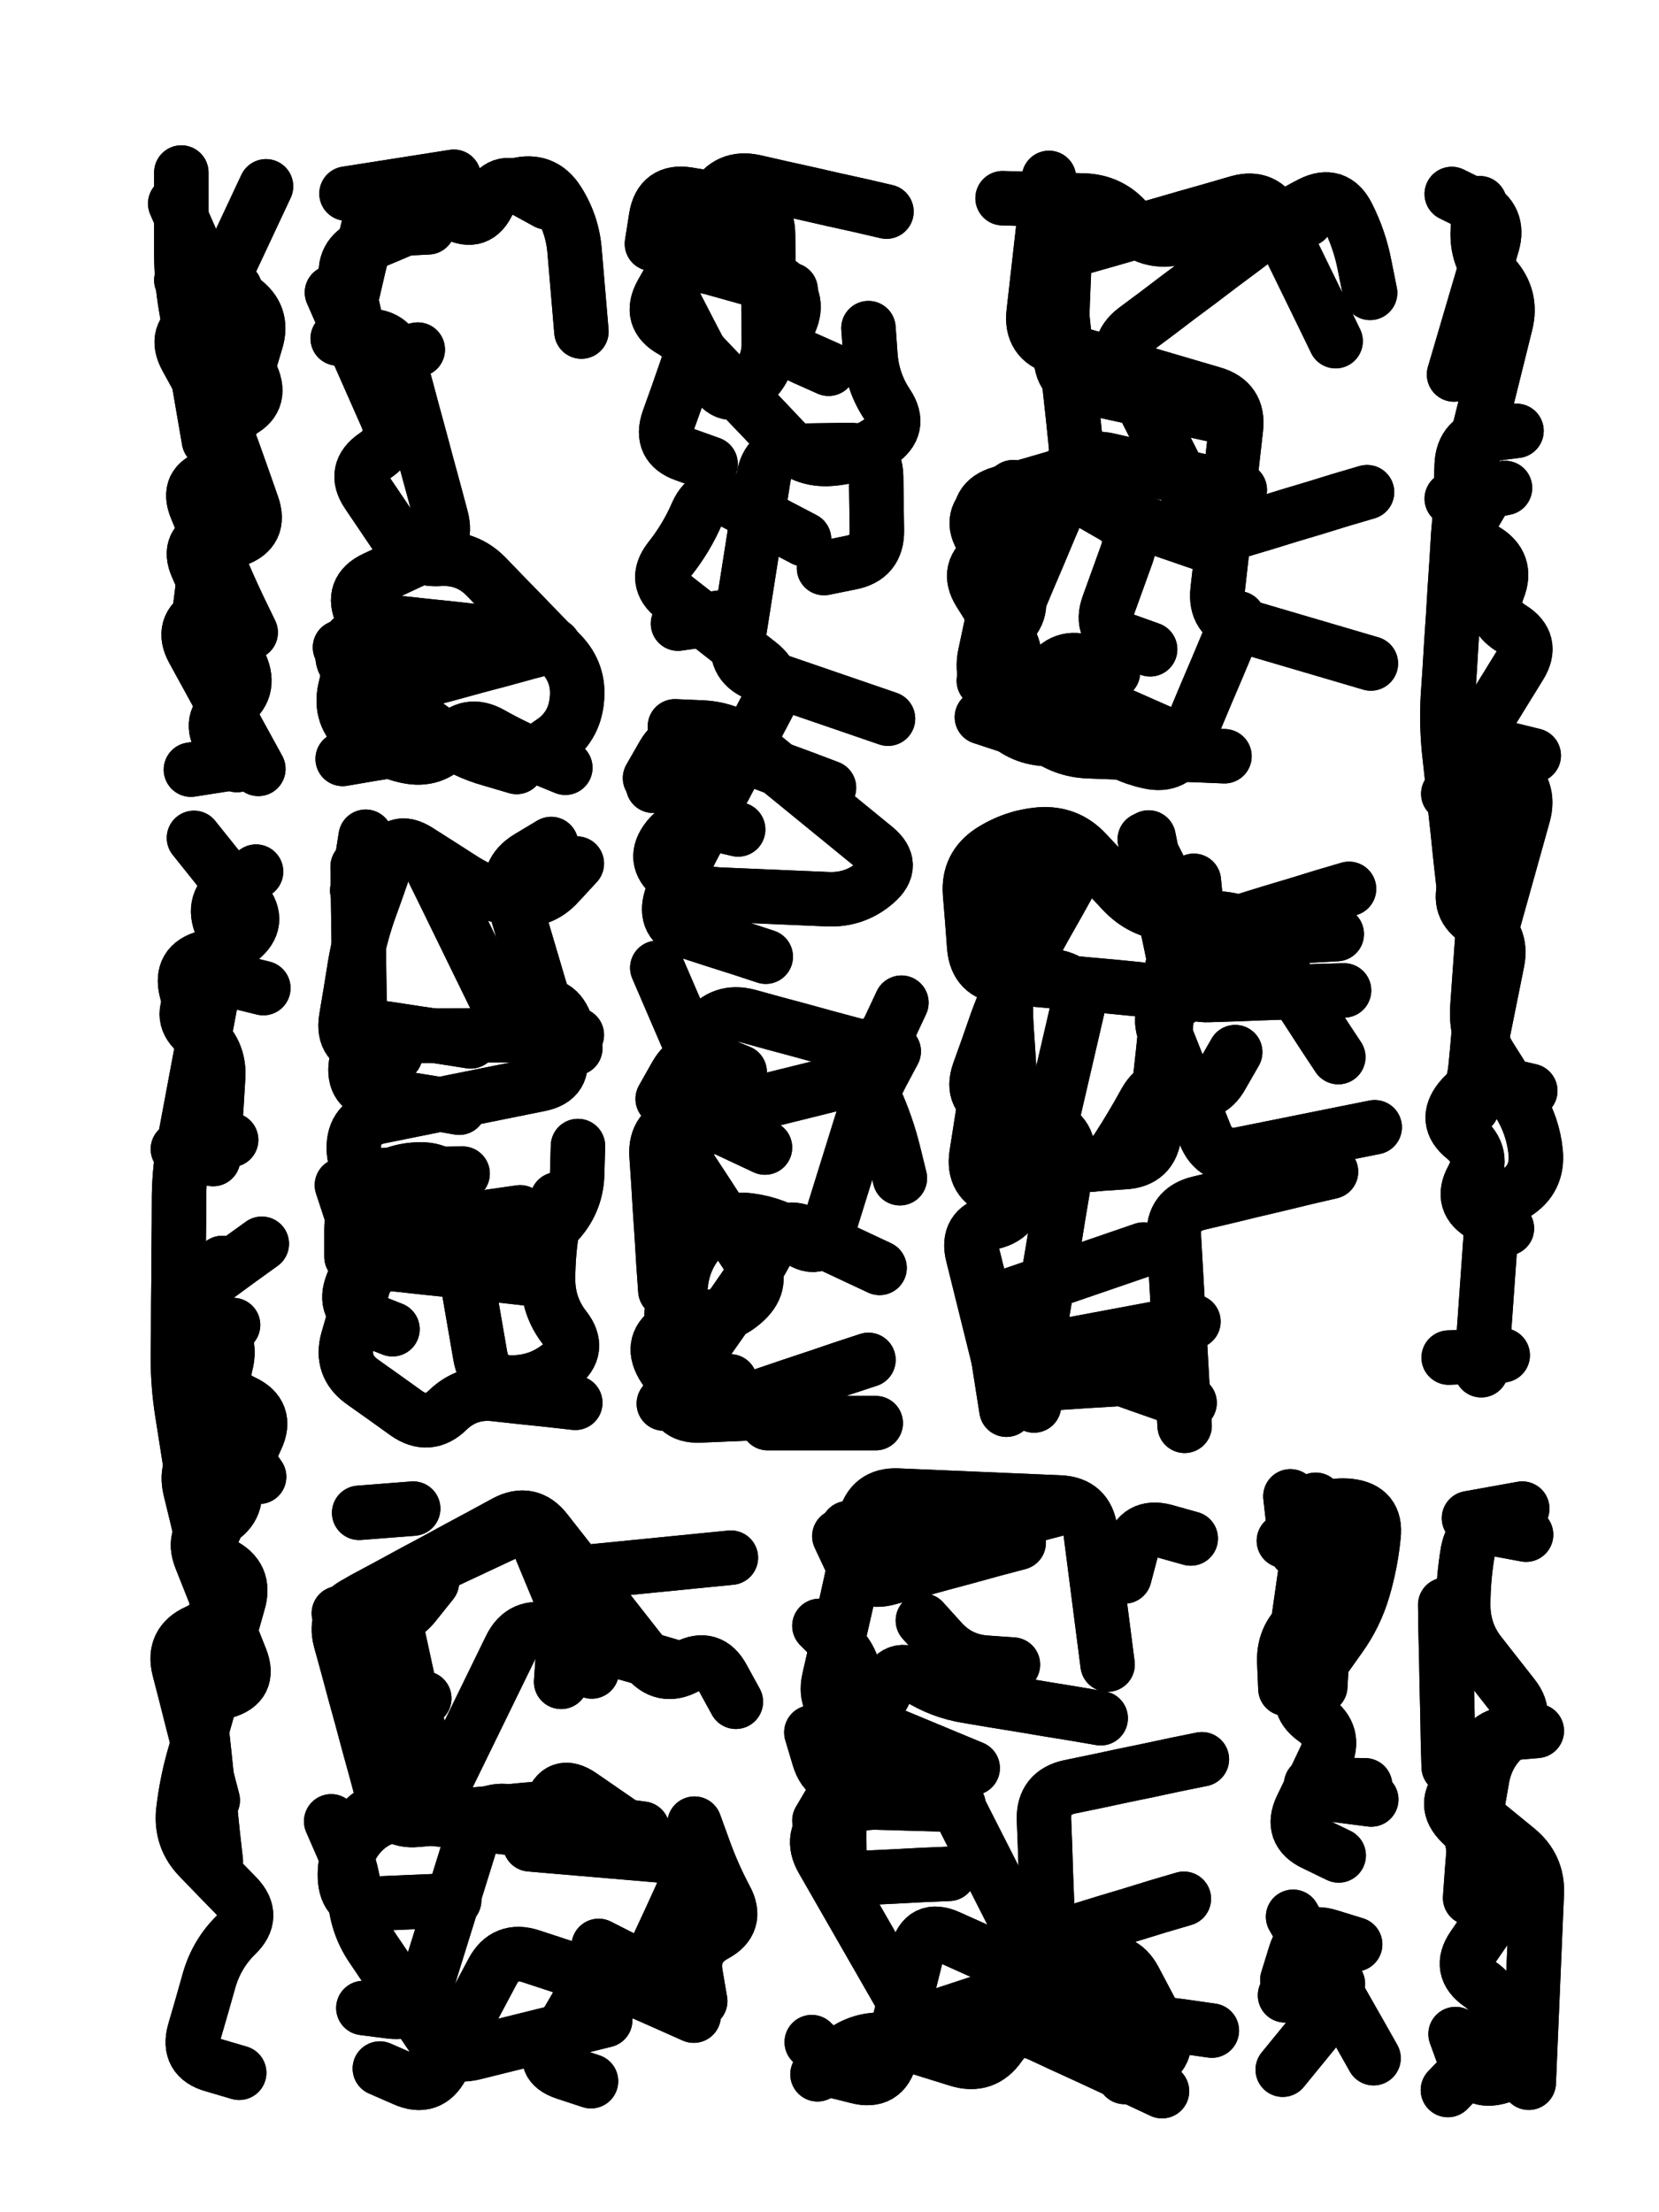 <svg xmlns="http://www.w3.org/2000/svg" viewBox="0 0 4329 5772"><title>Infinite Scribble #1381</title><defs><filter id="piece_1381_3_4_filter" x="-100" y="-100" width="4529" height="5972" filterUnits="userSpaceOnUse"><feGaussianBlur in="SourceGraphic" result="lineShape_1" stdDeviation="7100e-3"/><feColorMatrix in="lineShape_1" result="lineShape" type="matrix" values="1 0 0 0 0  0 1 0 0 0  0 0 1 0 0  0 0 0 8520e-3 -4260e-3"/><feGaussianBlur in="lineShape" result="shrank_blurred" stdDeviation="12100e-3"/><feColorMatrix in="shrank_blurred" result="shrank" type="matrix" values="1 0 0 0 0 0 1 0 0 0 0 0 1 0 0 0 0 0 10455e-3 -6680e-3"/><feColorMatrix in="lineShape" result="border_filled" type="matrix" values="0.6 0 0 0 -0.4  0 0.6 0 0 -0.4  0 0 0.6 0 -0.4  0 0 0 1 0"/><feComposite in="border_filled" in2="shrank" result="border" operator="out"/><feOffset in="lineShape" result="shapes_linestyle_bottom3" dx="34080e-3" dy="34080e-3"/><feOffset in="lineShape" result="shapes_linestyle_bottom2" dx="22720e-3" dy="22720e-3"/><feOffset in="lineShape" result="shapes_linestyle_bottom1" dx="11360e-3" dy="11360e-3"/><feMerge result="shapes_linestyle_bottom"><feMergeNode in="shapes_linestyle_bottom3"/><feMergeNode in="shapes_linestyle_bottom2"/><feMergeNode in="shapes_linestyle_bottom1"/></feMerge><feGaussianBlur in="shapes_linestyle_bottom" result="shapes_linestyle_bottomcontent_blurred" stdDeviation="12100e-3"/><feColorMatrix in="shapes_linestyle_bottomcontent_blurred" result="shapes_linestyle_bottomcontent" type="matrix" values="1 0 0 0 0 0 1 0 0 0 0 0 1 0 0 0 0 0 10455e-3 -6680e-3"/><feColorMatrix in="shapes_linestyle_bottomcontent" result="shapes_linestyle_bottomdark" type="matrix" values="0.6 0 0 0 -0.1  0 0.6 0 0 -0.1  0 0 0.6 0 -0.1  0 0 0 1 0"/><feColorMatrix in="shapes_linestyle_bottom" result="shapes_linestyle_bottomborderblack" type="matrix" values="0.6 0 0 0 -0.4  0 0.6 0 0 -0.4  0 0 0.6 0 -0.4  0 0 0 1 0"/><feGaussianBlur in="lineShape" result="shapes_linestyle_frontshrank_blurred" stdDeviation="12100e-3"/><feColorMatrix in="shapes_linestyle_frontshrank_blurred" result="shapes_linestyle_frontshrank" type="matrix" values="1 0 0 0 0 0 1 0 0 0 0 0 1 0 0 0 0 0 10455e-3 -6680e-3"/><feMerge result="shapes_linestyle"><feMergeNode in="shapes_linestyle_bottomborderblack"/><feMergeNode in="shapes_linestyle_bottomdark"/><feMergeNode in="shapes_linestyle_frontshrank"/></feMerge><feComposite in="shapes_linestyle" in2="shrank" result="shapes_linestyle_cropped" operator="over"/><feComposite in="border" in2="shapes_linestyle_cropped" result="shapes" operator="over"/></filter><filter id="piece_1381_3_4_shadow" x="-100" y="-100" width="4529" height="5972" filterUnits="userSpaceOnUse"><feColorMatrix in="SourceGraphic" result="result_blackened" type="matrix" values="0 0 0 0 0  0 0 0 0 0  0 0 0 0 0  0 0 0 0.8 0"/><feGaussianBlur in="result_blackened" result="result_blurred" stdDeviation="42600e-3"/><feComposite in="SourceGraphic" in2="result_blurred" result="result" operator="over"/></filter><filter id="piece_1381_3_4_overall" x="-100" y="-100" width="4529" height="5972" filterUnits="userSpaceOnUse"><feTurbulence result="background_texture_bumps" type="fractalNoise" baseFrequency="58e-3" numOctaves="3"/><feDiffuseLighting in="background_texture_bumps" result="background_texture" surfaceScale="1" diffuseConstant="2" lighting-color="#aaa"><feDistantLight azimuth="225" elevation="20"/></feDiffuseLighting><feColorMatrix in="background_texture" result="background_texturelightened" type="matrix" values="0.6 0 0 0 0.8  0 0.6 0 0 0.8  0 0 0.6 0 0.8  0 0 0 1 0"/><feColorMatrix in="SourceGraphic" result="background_darkened" type="matrix" values="2 0 0 0 -1  0 2 0 0 -1  0 0 2 0 -1  0 0 0 1 0"/><feMorphology in="background_darkened" result="background_glow_1_thicken" operator="dilate" radius="136800e-3"/><feColorMatrix in="background_glow_1_thicken" result="background_glow_1_thicken_colored" type="matrix" values="1.5 0 0 0 -0.2  0 1.5 0 0 -0.2  0 0 1.5 0 -0.2  0 0 0 0.4 0"/><feGaussianBlur in="background_glow_1_thicken_colored" result="background_glow_1" stdDeviation="256500e-3"/><feMorphology in="background_darkened" result="background_glow_2_thicken" operator="dilate" radius="25650e-3"/><feColorMatrix in="background_glow_2_thicken" result="background_glow_2_thicken_colored" type="matrix" values="0 0 0 0 0  0 0 0 0 0  0 0 0 0 0  0 0 0 0.5 0"/><feGaussianBlur in="background_glow_2_thicken_colored" result="background_glow_2" stdDeviation="51300e-3"/><feComposite in="background_glow_1" in2="background_glow_2" result="background_glow" operator="out"/><feBlend in="background_glow" in2="background_texturelightened" result="background" mode="darken"/></filter><clipPath id="piece_1381_3_4_clip"><rect x="0" y="0" width="4329" height="5772"/></clipPath><g id="layer_5" filter="url(#piece_1381_3_4_filter)" stroke-width="142" stroke-linecap="round" fill="none"><path d="M 508 735 Q 508 735 446 769 Q 384 803 418 865 Q 452 927 486 989 Q 520 1051 543 1117 Q 567 1184 590 1250 Q 614 1317 547 1340 Q 481 1364 503 1431 Q 526 1498 464 1532 Q 402 1566 436 1628 Q 470 1690 504 1752 Q 538 1814 572 1876 L 606 1938" stroke="hsl(82,100%,51%)"/><path d="M 960 1613 L 819 1621 M 1106 1866 Q 1106 1866 1036 1877 Q 966 1889 896 1900 L 826 1912 M 798 695 Q 798 695 826 759 Q 855 824 883 888 Q 912 953 940 1017 Q 969 1082 910 1121 Q 852 1161 891 1219 Q 931 1278 970 1336 Q 1010 1395 1080 1390 Q 1151 1386 1200 1436 Q 1249 1487 1298 1537 Q 1347 1588 1396 1638 Q 1445 1689 1437 1759 Q 1430 1830 1371 1869 L 1313 1909" stroke="hsl(56,100%,51%)"/><path d="M 2249 1807 Q 2249 1807 2182 1784 Q 2115 1761 2048 1738 Q 1981 1715 1914 1692 Q 1847 1669 1858 1599 Q 1869 1529 1880 1459 Q 1891 1389 1902 1319 Q 1913 1249 1924 1179 Q 1935 1109 2005 1108 Q 2076 1107 2146 1106 Q 2217 1105 2218 1175 Q 2219 1246 2220 1316 Q 2221 1387 2151 1400 L 2082 1414 M 1928 2926 Q 1928 2926 1864 2896 Q 1800 2866 1736 2836 Q 1672 2806 1702 2742 Q 1732 2678 1774 2621 Q 1816 2565 1884 2583 Q 1952 2602 2020 2620 Q 2088 2639 2156 2657 Q 2224 2676 2254 2612 L 2284 2548 M 1671 471 Q 1671 471 1729 510 Q 1788 550 1846 589 Q 1905 629 1963 668 Q 2022 708 1993 772 Q 1965 837 2029 865 L 2094 894 M 2227 3240 Q 2227 3240 2163 3210 Q 2099 3180 2035 3150 Q 1971 3120 1939 3183 Q 1907 3246 1866 3304 Q 1826 3362 1785 3420 Q 1745 3478 1704 3536 L 1664 3594 M 2217 3645 Q 2217 3645 2146 3645 Q 2076 3645 2005 3645 L 1935 3645" stroke="hsl(44,100%,54%)"/><path d="M 3340 505 Q 3340 505 3270 515 Q 3200 525 3130 535 Q 3060 545 2990 555 Q 2920 565 2875 511 Q 2830 457 2759 455 Q 2689 453 2618 451 L 2548 449 M 3112 1017 Q 3112 1017 3043 1002 Q 2974 987 2905 972 Q 2836 957 2767 942 Q 2698 927 2700 856 Q 2703 786 2705 715 L 2708 645 M 3093 1901 Q 3093 1901 3028 1872 Q 2964 1844 2899 1815 Q 2835 1787 2770 1758 Q 2706 1730 2667 1788 Q 2628 1847 2561 1825 L 2494 1803 M 2575 1203 Q 2575 1203 2516 1242 Q 2457 1281 2496 1340 Q 2535 1399 2574 1458 Q 2613 1517 2562 1565 L 2511 1614 M 3116 1366 Q 3116 1366 3049 1343 Q 2982 1320 2915 1297 L 2848 1274" stroke="hsl(18,100%,54%)"/><path d="M 3934 1903 Q 3934 1903 3865 1886 Q 3797 1869 3754 1924 Q 3711 1980 3766 2023 Q 3822 2066 3817 2136 Q 3812 2207 3807 2277 Q 3802 2348 3797 2418 Q 3792 2489 3787 2559 Q 3782 2630 3819 2689 Q 3857 2749 3894 2808 Q 3932 2868 3939 2938 Q 3946 3009 3886 3046 Q 3827 3084 3822 3154 Q 3817 3225 3812 3295 Q 3807 3366 3802 3436 L 3797 3507 M 3734 1498 Q 3734 1498 3736 1427 Q 3739 1357 3741 1286 Q 3744 1216 3746 1145 Q 3749 1075 3819 1065 L 3889 1056" stroke="hsl(6,100%,54%)"/><path d="M 556 5340 Q 556 5340 488 5320 Q 420 5301 439 5233 Q 459 5165 478 5097 Q 498 5029 548 4980 Q 599 4931 550 4880 Q 501 4830 452 4779 Q 403 4729 410 4658 Q 418 4588 437 4520 Q 457 4452 476 4384 Q 496 4316 515 4248 Q 535 4180 554 4112 Q 574 4044 510 4013 Q 447 3982 478 3918 Q 509 3855 540 3791 L 571 3728 M 540 3389 L 401 3412 M 535 2906 L 396 2930" stroke="hsl(129,100%,52%)"/><path d="M 871 2616 Q 871 2616 870 2545 Q 869 2475 868 2404 Q 867 2334 866 2263 L 865 2193 M 1321 3269 Q 1321 3269 1250 3261 Q 1180 3254 1109 3246 Q 1039 3239 968 3231 Q 898 3224 878 3292 Q 859 3360 839 3428 Q 820 3496 877 3537 Q 935 3578 992 3619 Q 1050 3660 1100 3611 Q 1151 3562 1221 3569 Q 1292 3577 1362 3584 L 1433 3592 M 1064 2207 Q 1064 2207 1095 2270 Q 1126 2334 1157 2397 Q 1188 2461 1219 2524 Q 1250 2588 1315 2562 Q 1381 2536 1407 2601 L 1433 2667" stroke="hsl(78,100%,54%)"/><path d="M 2903 2513 Q 2903 2513 2832 2506 Q 2762 2500 2691 2493 Q 2621 2487 2550 2480 Q 2480 2474 2474 2403 Q 2469 2333 2463 2262 Q 2458 2192 2517 2153 Q 2576 2115 2646 2109 Q 2717 2104 2765 2155 Q 2814 2207 2862 2258 Q 2911 2310 2981 2316 Q 3052 2323 3122 2329 Q 3193 2336 3231 2395 Q 3270 2454 3308 2513 Q 3347 2572 3385 2631 L 3424 2690 M 2916 3192 Q 2916 3192 2849 3215 Q 2782 3238 2715 3261 Q 2648 3284 2581 3307 Q 2514 3330 2525 3400 Q 2536 3470 2547 3540 L 2558 3610 M 3155 2677 Q 3155 2677 3120 2738 Q 3086 2800 3021 2772 Q 2956 2745 2921 2806 Q 2887 2868 2849 2927 Q 2811 2987 2744 2964 Q 2678 2941 2640 3000 Q 2602 3060 2535 3037 Q 2469 3014 2480 2944 Q 2491 2874 2502 2804 L 2513 2734" stroke="hsl(29,100%,57%)"/><path d="M 1652 5146 Q 1652 5146 1585 5124 Q 1518 5102 1451 5080 Q 1384 5058 1317 5036 Q 1250 5014 1217 5076 Q 1184 5138 1151 5200 Q 1118 5262 1085 5324 Q 1052 5386 987 5357 L 923 5329 M 1010 3868 L 869 3879 M 1059 4060 Q 1059 4060 1015 4115 Q 972 4171 903 4154 L 835 4137 M 1703 4285 Q 1703 4285 1635 4265 Q 1567 4246 1499 4226 Q 1431 4207 1363 4187 Q 1295 4168 1264 4231 Q 1233 4295 1202 4358 Q 1171 4422 1140 4485 Q 1109 4549 1078 4612 Q 1047 4676 979 4656 Q 911 4637 870 4694 L 829 4752 M 1738 4780 Q 1738 4780 1667 4774 Q 1597 4768 1526 4762 Q 1456 4756 1385 4750 L 1315 4744" stroke="hsl(95,100%,57%)"/><path d="M 2452 5268 Q 2452 5268 2381 5263 Q 2311 5259 2240 5254 Q 2170 5250 2117 5297 L 2065 5344 M 2470 4545 Q 2470 4545 2405 4518 Q 2340 4491 2275 4464 Q 2210 4437 2145 4410 Q 2080 4383 2095 4314 Q 2111 4245 2126 4176 Q 2142 4107 2157 4038 Q 2173 3969 2188 3900 Q 2204 3831 2274 3834 Q 2345 3837 2415 3840 Q 2486 3843 2556 3846 Q 2627 3849 2697 3852 Q 2768 3855 2777 3925 Q 2786 3995 2795 4065 Q 2804 4135 2813 4205 L 2822 4275 M 2340 4160 Q 2340 4160 2387 4212 Q 2434 4265 2504 4270 L 2575 4275 M 3068 4522 Q 3068 4522 2999 4536 Q 2930 4551 2861 4565 Q 2792 4580 2723 4594 Q 2654 4609 2656 4679 Q 2659 4750 2661 4820 Q 2664 4891 2666 4961 Q 2669 5032 2671 5102 Q 2674 5173 2744 5182 Q 2814 5192 2884 5201 Q 2954 5211 3024 5220 L 3094 5230" stroke="hsl(48,100%,58%)"/><path d="M 3368 5223 L 3279 5332 M 3425 4773 Q 3425 4773 3361 4742 Q 3298 4712 3328 4648 Q 3359 4585 3389 4521 Q 3420 4458 3362 4417 Q 3305 4376 3346 4318 Q 3387 4261 3428 4203 Q 3469 4146 3489 4078 Q 3509 4010 3516 3939 Q 3524 3869 3453 3861 Q 3383 3854 3332 3903 L 3282 3952" stroke="hsl(31,100%,60%)"/><path d="M 3902 4803 Q 3902 4803 3832 4790 Q 3763 4778 3775 4708 Q 3788 4639 3800 4569 Q 3813 4500 3868 4456 Q 3924 4413 3880 4357 Q 3837 4302 3793 4246 Q 3750 4191 3750 4120 Q 3750 4050 3762 3980 Q 3775 3911 3844 3923 L 3914 3936" stroke="hsl(24,100%,60%)"/></g><g id="layer_4" filter="url(#piece_1381_3_4_filter)" stroke-width="142" stroke-linecap="round" fill="none"><path d="M 389 463 Q 389 463 417 527 Q 446 592 474 656 Q 503 721 531 785 Q 560 850 589 914 Q 618 979 553 1008 Q 489 1037 505 1105 Q 522 1174 538 1242 Q 555 1311 486 1328 Q 418 1346 446 1410 Q 475 1475 503 1539 Q 532 1604 560 1668 Q 589 1733 530 1772 Q 472 1811 511 1869 L 550 1928" stroke="hsl(55,100%,55%)"/><path d="M 1377 1616 Q 1377 1616 1308 1634 Q 1240 1653 1171 1671 Q 1103 1690 1034 1708 Q 966 1727 936 1663 Q 906 1599 876 1535 Q 846 1471 910 1441 Q 974 1411 1038 1381 Q 1102 1351 1083 1282 Q 1065 1214 1046 1145 Q 1028 1077 1009 1008 Q 991 940 972 871 Q 954 803 883 809 L 813 815 M 1116 393 Q 1116 393 1046 404 Q 976 415 906 426 L 836 437" stroke="hsl(43,100%,57%)"/><path d="M 1995 688 Q 1995 688 1927 669 Q 1859 650 1791 631 Q 1723 612 1681 669 Q 1640 726 1688 777 Q 1737 828 1785 879 Q 1834 930 1882 981 Q 1931 1032 1979 1083 Q 2028 1134 2098 1129 Q 2169 1124 2227 1085 Q 2286 1046 2247 987 Q 2208 929 2203 858 L 2198 788 M 1647 2457 Q 1647 2457 1675 2522 Q 1703 2587 1731 2652 Q 1759 2717 1787 2782 Q 1815 2847 1756 2885 Q 1697 2924 1735 2983 Q 1774 3042 1812 3101 Q 1851 3160 1889 3219 Q 1928 3278 1876 3326 Q 1825 3374 1754 3367 L 1684 3361 M 2198 3480 Q 2198 3480 2131 3502 Q 2064 3525 1997 3547 Q 1930 3570 1863 3592 L 1796 3615 M 1774 1953 L 1636 1982 M 1841 1539 L 1701 1559" stroke="hsl(31,100%,59%)"/><path d="M 3509 1663 Q 3509 1663 3441 1643 Q 3373 1623 3305 1603 Q 3237 1583 3169 1563 Q 3101 1543 3109 1472 Q 3117 1402 3125 1331 Q 3133 1261 3141 1190 Q 3149 1120 3157 1049 Q 3165 979 3097 959 Q 3029 939 2961 919 Q 2893 899 2825 879 Q 2757 859 2689 839 Q 2621 819 2629 748 Q 2637 678 2645 607 Q 2653 537 2661 466 L 2669 396 M 3127 1905 Q 3127 1905 3056 1902 Q 2986 1900 2915 1897 Q 2845 1895 2774 1892 Q 2704 1890 2650 1845 Q 2596 1800 2542 1755 Q 2488 1710 2502 1641 Q 2517 1572 2531 1503 Q 2546 1434 2572 1368 Q 2599 1303 2625 1237 Q 2652 1172 2713 1207 Q 2774 1242 2835 1277 Q 2896 1312 2872 1378 Q 2848 1445 2824 1511 Q 2800 1578 2866 1602 L 2933 1626" stroke="hsl(5,100%,57%)"/><path d="M 3751 2243 Q 3751 2243 3743 2172 Q 3736 2102 3728 2031 Q 3721 1961 3713 1890 Q 3706 1820 3710 1749 Q 3715 1679 3719 1608 Q 3724 1538 3728 1467 Q 3733 1397 3737 1326 Q 3742 1256 3759 1187 Q 3776 1119 3793 1050 Q 3810 982 3827 913 Q 3844 845 3861 776 Q 3878 708 3831 655 Q 3784 603 3788 532 L 3793 462" stroke="hsl(336,100%,58%)"/><path d="M 512 3227 Q 512 3227 469 3283 Q 427 3339 483 3381 Q 539 3424 521 3492 Q 503 3561 567 3590 Q 631 3620 601 3684 Q 572 3748 542 3812 Q 513 3876 483 3940 Q 454 4004 512 4044 Q 570 4084 530 4142 Q 490 4200 450 4258 L 410 4316 M 619 2510 Q 619 2510 550 2493 Q 482 2476 438 2531 Q 395 2587 450 2630 Q 506 2674 501 2744 Q 497 2815 492 2885 L 488 2956" stroke="hsl(90,100%,61%)"/><path d="M 1130 2822 Q 1130 2822 1060 2810 Q 990 2799 920 2787 Q 850 2776 861 2706 Q 873 2636 943 2635 Q 1014 2635 1084 2634 Q 1155 2634 1225 2633 Q 1296 2633 1366 2632 L 1437 2632 M 956 3400 Q 956 3400 890 3374 Q 825 3348 851 3282 Q 877 3217 903 3151 Q 929 3086 998 3100 Q 1068 3114 1137 3128 Q 1207 3142 1276 3156 Q 1346 3170 1391 3116 Q 1437 3063 1438 2992 L 1440 2922" stroke="hsl(54,100%,58%)"/><path d="M 3452 2251 Q 3452 2251 3384 2271 Q 3317 2292 3249 2312 Q 3182 2333 3114 2353 Q 3047 2374 3015 2311 Q 2983 2248 2951 2185 L 2919 2122 M 3405 2989 Q 3405 2989 3336 3005 Q 3267 3022 3198 3038 Q 3129 3055 3060 3071 Q 2991 3088 2995 3158 Q 2999 3229 3003 3299 Q 3007 3370 3011 3440 Q 3015 3511 3019 3581 L 3023 3652 M 2633 2149 Q 2633 2149 2599 2211 Q 2565 2273 2531 2335 Q 2497 2397 2559 2431 Q 2621 2465 2690 2481 Q 2759 2497 2743 2566 Q 2727 2635 2711 2704 Q 2695 2773 2679 2842 Q 2663 2911 2592 2907 L 2522 2903" stroke="hsl(16,100%,61%)"/><path d="M 1500 4673 Q 1500 4673 1429 4675 Q 1359 4678 1288 4680 Q 1218 4683 1147 4685 Q 1077 4688 1062 4619 Q 1047 4550 1032 4481 Q 1017 4412 1002 4343 Q 987 4274 972 4205 Q 957 4136 886 4138 L 816 4141 M 1511 5203 Q 1511 5203 1442 5220 Q 1374 5237 1305 5254 Q 1237 5271 1168 5288 Q 1100 5305 1060 5246 Q 1021 5188 981 5129 Q 942 5071 902 5012 Q 863 4954 858 4883 Q 853 4813 824 4748 L 796 4684 M 1759 5153 Q 1759 5153 1747 5083 Q 1735 5014 1797 4980 Q 1859 4947 1825 4885 Q 1792 4823 1768 4756 L 1744 4690" stroke="hsl(64,100%,61%)"/><path d="M 2433 4641 Q 2433 4641 2362 4639 Q 2292 4637 2221 4635 Q 2151 4633 2097 4678 Q 2043 4723 2078 4784 Q 2113 4845 2148 4906 Q 2183 4967 2218 5028 Q 2253 5089 2288 5150 Q 2323 5211 2390 5189 Q 2457 5167 2524 5145 Q 2591 5123 2658 5101 Q 2725 5079 2792 5057 Q 2859 5035 2892 5097 Q 2925 5160 2958 5222 Q 2991 5285 2928 5318 L 2866 5351 M 2804 4415 Q 2804 4415 2734 4403 Q 2665 4392 2595 4380 Q 2526 4369 2456 4357 Q 2387 4346 2327 4308 Q 2268 4271 2244 4337 Q 2221 4404 2161 4366 L 2102 4329" stroke="hsl(36,100%,64%)"/><path d="M 3377 4332 Q 3377 4332 3381 4261 Q 3386 4191 3390 4120 Q 3395 4050 3399 3979 L 3404 3909 M 3510 4627 L 3370 4609 M 3291 5098 Q 3291 5098 3312 5030 Q 3333 4963 3400 4984 L 3468 5005" stroke="hsl(18,100%,64%)"/><path d="M 3904 3868 L 3765 3893 M 3712 4542 Q 3712 4542 3710 4471 Q 3709 4401 3707 4330 Q 3706 4260 3704 4189 L 3703 4119 M 3730 5239 Q 3730 5239 3754 5305 Q 3779 5371 3846 5350 L 3914 5329" stroke="hsl(10,100%,63%)"/></g><g id="layer_3" filter="url(#piece_1381_3_4_filter)" stroke-width="142" stroke-linecap="round" fill="none"><path d="M 477 1081 Q 477 1081 465 1011 Q 453 942 441 872 Q 429 803 417 733 Q 405 664 405 593 Q 405 523 405 452 L 405 382" stroke="hsl(42,100%,61%)"/><path d="M 1179 1645 Q 1179 1645 1113 1618 Q 1048 1592 982 1565 Q 917 1539 882 1600 Q 847 1662 832 1731 Q 817 1800 871 1845 Q 925 1890 994 1905 Q 1063 1920 1108 1866 Q 1153 1812 1214 1847 Q 1276 1882 1341 1908 L 1407 1935 M 1049 525 L 908 532" stroke="hsl(30,100%,63%)"/><path d="M 1930 2428 Q 1930 2428 1863 2406 Q 1796 2385 1729 2363 Q 1662 2342 1683 2275 Q 1705 2208 1738 2145 Q 1771 2083 1804 2020 Q 1837 1958 1870 1895 Q 1903 1833 1936 1770 Q 1969 1708 1913 1664 Q 1858 1621 1802 1577 Q 1747 1534 1691 1490 Q 1636 1447 1679 1391 Q 1723 1336 1751 1271 Q 1780 1207 1842 1240 Q 1905 1273 1967 1306 L 2030 1339 M 1748 3362 Q 1748 3362 1687 3397 Q 1626 3433 1661 3494 Q 1697 3555 1767 3545 L 1837 3536 M 1633 568 Q 1633 568 1644 498 Q 1656 428 1726 439 Q 1796 451 1866 462 Q 1936 474 1936 544 Q 1937 615 1937 685 Q 1938 756 1938 826 Q 1939 897 1883 939 Q 1827 982 1794 919 Q 1762 857 1729 794 L 1697 732" stroke="hsl(18,100%,63%)"/><path d="M 2514 1375 Q 2514 1375 2494 1307 Q 2475 1239 2543 1219 Q 2611 1200 2679 1180 Q 2747 1161 2739 1090 Q 2732 1020 2724 949 Q 2717 879 2709 808 Q 2702 738 2694 667 Q 2687 597 2755 577 Q 2823 558 2891 538 Q 2959 519 3027 499 Q 3095 480 3163 460 Q 3231 441 3262 504 Q 3293 568 3324 631 Q 3355 695 3386 758 L 3417 822 M 2836 1686 Q 2836 1686 2770 1661 Q 2704 1637 2667 1697 Q 2631 1757 2565 1732 L 2499 1708" stroke="hsl(330,100%,62%)"/><path d="M 3726 909 Q 3726 909 3746 841 Q 3766 773 3786 705 Q 3806 637 3826 569 Q 3846 501 3783 469 L 3720 438 M 3853 3468 L 3712 3474 M 3925 2778 Q 3925 2778 3856 2762 Q 3787 2746 3742 2801 Q 3698 2856 3753 2900 Q 3808 2945 3774 3007 Q 3740 3069 3802 3103 L 3864 3137" stroke="hsl(297,100%,66%)"/><path d="M 487 4629 Q 487 4629 469 4560 Q 452 4492 434 4423 Q 417 4355 399 4286 Q 382 4218 446 4189 Q 511 4160 494 4091 Q 478 4023 461 3954 Q 445 3886 428 3817 Q 412 3749 470 3709 Q 528 3669 568 3727 L 608 3785 M 436 2585 Q 436 2585 418 2516 Q 401 2448 469 2430 Q 538 2413 510 2348 Q 482 2284 541 2245 L 600 2206" stroke="hsl(59,100%,64%)"/><path d="M 864 2255 L 886 2115 M 1139 2994 Q 1139 2994 1068 2995 Q 998 2997 927 2998 Q 857 3000 855 2929 Q 854 2859 923 2845 Q 993 2831 1062 2817 Q 1132 2803 1201 2789 Q 1271 2775 1340 2761 Q 1410 2747 1390 2679 Q 1370 2612 1350 2544 Q 1330 2477 1310 2409 Q 1290 2342 1270 2274 Q 1250 2207 1310 2170 L 1370 2134" stroke="hsl(41,100%,64%)"/><path d="M 3036 3592 Q 3036 3592 2969 3568 Q 2903 3545 2836 3521 Q 2770 3498 2703 3474 Q 2637 3451 2648 3381 Q 2660 3311 2671 3241 Q 2683 3171 2694 3101 Q 2706 3031 2717 2961 Q 2729 2891 2662 2867 Q 2596 2844 2529 2820 Q 2463 2797 2486 2730 Q 2510 2664 2533 2597 Q 2557 2531 2591 2469 Q 2626 2408 2660 2346 Q 2695 2285 2729 2223 L 2764 2162 M 3519 2873 Q 3519 2873 3449 2887 Q 3380 2901 3310 2915 Q 3241 2929 3171 2943 Q 3102 2957 3076 2891 Q 3050 2826 3024 2760 Q 2998 2695 2972 2629 Q 2946 2564 3011 2538 Q 3077 2512 3069 2441 Q 3062 2371 3054 2300 L 3047 2230" stroke="hsl(2,100%,64%)"/><path d="M 1608 4703 Q 1608 4703 1538 4694 Q 1468 4685 1398 4676 Q 1328 4667 1258 4658 Q 1188 4649 1167 4716 Q 1146 4784 1125 4851 Q 1104 4919 1083 4986 Q 1062 5054 1041 5121 Q 1020 5189 950 5180 L 880 5171 M 1839 3996 Q 1839 3996 1768 4003 Q 1698 4010 1627 4017 Q 1557 4024 1486 4031 Q 1416 4038 1411 4108 Q 1406 4179 1401 4249 L 1396 4320 M 1742 5191 Q 1742 5191 1677 5162 Q 1613 5134 1548 5105 Q 1484 5077 1451 5139 Q 1418 5201 1379 5259 Q 1340 5318 1407 5340 L 1474 5362" stroke="hsl(48,100%,67%)"/><path d="M 2274 4612 Q 2274 4612 2208 4586 Q 2142 4561 2106 4621 L 2070 4682 M 2590 3957 Q 2590 3957 2522 3975 Q 2454 3994 2386 4012 Q 2318 4031 2250 4049 Q 2182 4068 2152 4004 L 2122 3940 M 2866 4045 Q 2866 4045 2884 3977 Q 2903 3909 2971 3927 L 3039 3946 M 2730 5131 Q 2730 5131 2665 5102 Q 2601 5073 2536 5044 Q 2472 5015 2407 4986 Q 2343 4957 2325 5025 Q 2308 5094 2290 5162 Q 2273 5231 2255 5299 Q 2238 5368 2169 5350 L 2101 5333" stroke="hsl(22,100%,68%)"/><path d="M 3315 3977 L 3299 3836 M 3494 4590 L 3353 4588 M 3306 4933 Q 3306 4933 3341 4994 Q 3376 5056 3411 5117 Q 3446 5179 3481 5240 L 3516 5302" stroke="hsl(5,100%,68%)"/><path d="M 3793 4538 Q 3793 4538 3743 4588 Q 3694 4639 3744 4688 Q 3795 4738 3845 4787 Q 3896 4837 3856 4895 Q 3816 4953 3776 5011 Q 3736 5069 3794 5109 Q 3852 5149 3830 5216 Q 3809 5284 3759 5334 L 3710 5385" stroke="hsl(348,100%,68%)"/></g><g id="layer_2" filter="url(#piece_1381_3_4_filter)" stroke-width="142" stroke-linecap="round" fill="none"><path d="M 570 1918 L 430 1940 M 545 685 L 405 663 M 553 1155 Q 553 1155 485 1174 Q 417 1193 444 1258 Q 471 1324 498 1389 Q 525 1455 555 1518 L 586 1582" stroke="hsl(29,100%,65%)"/><path d="M 1022 844 Q 1022 844 953 859 Q 884 875 868 806 Q 853 737 837 668 Q 822 599 887 571 Q 952 544 1017 516 Q 1082 489 1147 461 Q 1212 434 1280 415 Q 1349 397 1387 456 Q 1425 515 1431 585 Q 1437 656 1443 726 L 1449 797" stroke="hsl(16,100%,65%)"/><path d="M 1862 2729 Q 1862 2729 1796 2702 Q 1731 2676 1696 2737 L 1661 2799 M 1970 3616 Q 1970 3616 1899 3619 Q 1829 3622 1758 3625 Q 1688 3628 1685 3557 Q 1682 3487 1691 3417 Q 1700 3347 1709 3277 Q 1718 3207 1767 3157 Q 1817 3107 1887 3116 Q 1957 3125 2015 3165 Q 2073 3205 2094 3137 Q 2115 3070 2136 3002 Q 2157 2935 2178 2867 Q 2199 2800 2231 2737 L 2264 2675 M 1858 2096 Q 1858 2096 1789 2080 Q 1720 2065 1675 2119 Q 1631 2174 1685 2218 Q 1740 2263 1810 2266 Q 1881 2269 1951 2272 Q 2022 2275 2092 2278 Q 2163 2281 2216 2235 Q 2270 2189 2215 2144 Q 2161 2100 2106 2055 Q 2052 2011 1997 1966 Q 1943 1922 1888 1877 Q 1834 1833 1763 1830 L 1693 1827" stroke="hsl(5,100%,66%)"/><path d="M 3167 1210 Q 3167 1210 3098 1194 Q 3029 1179 2960 1163 Q 2891 1148 2822 1132 Q 2753 1117 2725 1182 Q 2698 1247 2670 1312 Q 2643 1377 2615 1442 Q 2588 1507 2560 1572 Q 2533 1637 2587 1681 Q 2642 1726 2696 1770 Q 2751 1815 2805 1859 Q 2860 1904 2929 1919 Q 2998 1935 3025 1870 Q 3053 1805 3080 1740 Q 3108 1675 3135 1610 L 3163 1545" stroke="hsl(295,100%,69%)"/><path d="M 3859 1205 L 3720 1233 M 3773 2821 Q 3773 2821 3779 2750 Q 3786 2680 3792 2609 Q 3799 2539 3805 2468 Q 3812 2398 3831 2330 Q 3850 2262 3869 2194 Q 3888 2126 3907 2058 Q 3926 1990 3869 1948 Q 3813 1906 3762 1954 L 3711 2003" stroke="hsl(274,100%,70%)"/><path d="M 495 4788 Q 495 4788 487 4717 Q 480 4647 472 4576 Q 465 4506 457 4435 Q 450 4365 518 4345 Q 586 4326 560 4260 Q 534 4195 508 4129 Q 482 4064 456 3998 Q 430 3933 493 3902 Q 557 3871 542 3802 Q 528 3733 513 3664 Q 499 3595 484 3526 Q 470 3457 428 3400 Q 387 3343 444 3301 Q 501 3260 558 3218 L 615 3177" stroke="hsl(46,100%,69%)"/><path d="M 1289 3095 Q 1289 3095 1219 3105 Q 1149 3116 1079 3126 Q 1009 3137 939 3147 Q 869 3158 846 3091 L 824 3024 M 964 2683 Q 964 2683 894 2671 Q 824 2660 835 2590 Q 847 2520 858 2450 Q 870 2380 893 2313 Q 917 2247 940 2180 Q 964 2114 1023 2152 Q 1083 2190 1142 2228 Q 1202 2266 1272 2277 Q 1342 2289 1389 2237 L 1437 2185" stroke="hsl(27,100%,68%)"/><path d="M 3420 2369 Q 3420 2369 3349 2373 Q 3279 2378 3208 2382 Q 3138 2387 3067 2391 Q 2997 2396 2989 2466 Q 2982 2537 2974 2607 Q 2967 2678 2959 2748 Q 2952 2819 2944 2889 Q 2937 2960 2866 2964 Q 2796 2969 2725 2973 Q 2655 2978 2584 2982 L 2514 2987 M 2508 2330 L 2517 2189 M 3046 3380 Q 3046 3380 2976 3393 Q 2907 3406 2837 3419 Q 2768 3432 2698 3445 Q 2629 3458 2629 3528 L 2630 3599" stroke="hsl(325,100%,69%)"/><path d="M 1039 4363 Q 1039 4363 972 4385 Q 905 4407 883 4340 Q 861 4273 839 4206 Q 817 4139 879 4105 Q 941 4072 1003 4038 Q 1065 4005 1127 3971 Q 1189 3938 1251 3904 Q 1313 3871 1356 3926 Q 1400 3982 1443 4037 Q 1487 4093 1530 4148 Q 1574 4204 1617 4259 Q 1661 4315 1723 4281 Q 1785 4248 1818 4310 L 1852 4372 M 1117 4890 Q 1117 4890 1046 4893 Q 976 4896 905 4899 Q 835 4902 832 4831 Q 829 4761 878 4711 Q 928 4661 998 4669 Q 1068 4678 1138 4686 Q 1208 4695 1278 4703 Q 1348 4712 1369 4644 Q 1390 4577 1448 4617 Q 1506 4657 1564 4697 Q 1622 4737 1680 4777 Q 1738 4817 1708 4881 Q 1679 4945 1649 5009 Q 1620 5073 1557 5041 L 1494 5009" stroke="hsl(35,100%,72%)"/><path d="M 2721 3861 Q 2721 3861 2653 3879 Q 2585 3898 2517 3916 Q 2449 3935 2381 3953 Q 2313 3972 2283 3908 L 2253 3844 M 2964 5388 Q 2964 5388 2900 5358 Q 2836 5329 2772 5299 Q 2708 5270 2644 5240 Q 2580 5211 2540 5269 Q 2500 5327 2432 5306 Q 2365 5285 2297 5264 Q 2230 5243 2190 5301 Q 2150 5359 2100 5309 L 2050 5260 M 2408 4821 Q 2408 4821 2337 4824 Q 2267 4828 2196 4831 Q 2126 4835 2122 4764 Q 2119 4694 2127 4624 Q 2136 4554 2144 4484 Q 2153 4414 2161 4344 Q 2170 4274 2120 4224 L 2070 4174" stroke="hsl(9,100%,72%)"/><path d="M 3423 5108 L 3285 5138 M 3286 4338 Q 3286 4338 3283 4267 Q 3281 4197 3338 4156 Q 3396 4115 3453 4074 Q 3511 4033 3480 3969 Q 3450 3906 3381 3921 L 3312 3936" stroke="hsl(333,100%,72%)"/><path d="M 3768 4884 Q 3768 4884 3773 4813 Q 3779 4743 3784 4672 Q 3790 4602 3795 4531 Q 3801 4461 3871 4454 L 3942 4448" stroke="hsl(307,100%,74%)"/></g><g id="layer_1" filter="url(#piece_1381_3_4_filter)" stroke-width="142" stroke-linecap="round" fill="none"><path d="M 447 1580 Q 447 1580 455 1510 Q 464 1440 472 1370 Q 481 1300 489 1230 Q 498 1160 518 1092 Q 539 1025 559 957 Q 580 890 600 822 Q 621 755 563 714 Q 506 674 536 610 Q 566 546 596 482 L 626 418" stroke="hsl(16,100%,69%)"/><path d="M 852 696 Q 852 696 868 627 Q 885 559 901 490 Q 918 422 986 438 Q 1055 455 1117 488 Q 1179 522 1207 457 Q 1235 393 1297 426 L 1359 460 M 1182 1580 Q 1182 1580 1111 1572 Q 1041 1565 970 1557 Q 900 1550 849 1599 Q 799 1648 856 1689 Q 914 1730 971 1771 Q 1029 1812 1086 1853 Q 1144 1894 1212 1913 L 1280 1933" stroke="hsl(3,100%,69%)"/><path d="M 1668 3299 Q 1668 3299 1663 3228 Q 1659 3158 1654 3087 Q 1650 3017 1645 2946 Q 1641 2876 1709 2859 Q 1778 2842 1846 2825 Q 1915 2808 1983 2791 Q 2052 2774 2120 2757 Q 2189 2740 2217 2804 Q 2246 2869 2263 2937 L 2280 3006 M 2095 1987 Q 2095 1987 2029 1962 Q 1963 1938 1897 1913 Q 1831 1889 1765 1864 Q 1699 1840 1663 1901 L 1628 1962 M 1786 1142 Q 1786 1142 1719 1118 Q 1653 1095 1676 1028 Q 1700 962 1723 895 Q 1747 829 1685 794 Q 1624 760 1658 698 Q 1693 637 1727 575 Q 1762 514 1796 452 Q 1831 391 1900 406 Q 1969 422 2038 437 Q 2107 453 2176 468 L 2245 484" stroke="hsl(330,100%,71%)"/><path d="M 2571 1342 Q 2571 1342 2511 1379 Q 2451 1417 2488 1477 Q 2526 1537 2563 1597 Q 2601 1657 2548 1704 Q 2496 1751 2543 1803 Q 2590 1856 2660 1860 Q 2731 1865 2801 1869 L 2872 1874 M 3499 1216 Q 3499 1216 3431 1236 Q 3364 1257 3296 1277 Q 3229 1298 3161 1318 Q 3094 1339 3062 1276 Q 3030 1213 2998 1150 Q 2966 1087 2934 1024 Q 2902 961 2870 898 Q 2838 835 2894 792 Q 2951 750 3007 707 Q 3064 665 3120 622 Q 3177 580 3233 537 Q 3290 495 3353 463 Q 3416 431 3448 494 Q 3480 557 3493 626 L 3507 696" stroke="hsl(271,100%,72%)"/><path d="M 3816 1210 Q 3816 1210 3780 1271 Q 3745 1332 3806 1367 Q 3867 1403 3841 1468 Q 3815 1534 3875 1571 Q 3935 1608 3898 1668 Q 3861 1728 3824 1788 Q 3787 1848 3750 1908 Q 3713 1968 3774 2003 Q 3835 2039 3809 2104 Q 3783 2170 3757 2235 Q 3731 2301 3792 2336 Q 3853 2372 3839 2441 Q 3825 2511 3811 2580 Q 3797 2650 3783 2719 L 3769 2789" stroke="hsl(254,100%,75%)"/><path d="M 462 3966 Q 462 3966 451 3896 Q 440 3826 429 3756 Q 418 3686 407 3616 Q 396 3546 396 3475 Q 397 3405 397 3334 Q 398 3264 398 3193 Q 399 3123 399 3052 Q 400 2982 413 2912 Q 426 2843 439 2773 Q 452 2704 465 2634 Q 478 2565 491 2495 Q 504 2426 559 2382 Q 614 2338 570 2283 Q 526 2228 482 2173 L 438 2118" stroke="hsl(32,100%,75%)"/><path d="M 1160 2649 Q 1160 2649 1090 2638 Q 1020 2628 950 2617 L 880 2607 M 849 3211 Q 849 3211 849 3140 Q 849 3070 904 3026 Q 960 2983 1030 2983 Q 1101 2983 1113 3052 Q 1125 3122 1137 3191 Q 1149 3261 1161 3330 Q 1173 3400 1185 3469 Q 1197 3539 1267 3539 Q 1338 3539 1393 3495 Q 1449 3452 1405 3396 Q 1362 3341 1362 3270 Q 1362 3200 1374 3130 L 1386 3061" stroke="hsl(14,100%,73%)"/><path d="M 3439 2516 Q 3439 2516 3368 2518 Q 3298 2521 3227 2523 Q 3157 2526 3086 2528 Q 3016 2531 3001 2462 Q 2987 2393 2972 2324 Q 2958 2255 2943 2186 L 2929 2117 M 2978 3522 Q 2978 3522 2907 3526 Q 2837 3531 2766 3535 Q 2696 3540 2625 3544 Q 2555 3549 2538 3480 Q 2521 3412 2504 3343 Q 2487 3275 2470 3206 Q 2453 3138 2521 3121 Q 2590 3104 2585 3033 Q 2581 2963 2576 2892 Q 2572 2822 2567 2751 Q 2563 2681 2558 2610 Q 2554 2540 2561 2469 Q 2569 2399 2576 2328 Q 2584 2258 2591 2187 L 2599 2117" stroke="hsl(291,100%,76%)"/><path d="M 1373 4648 Q 1373 4648 1302 4654 Q 1232 4661 1161 4667 Q 1091 4674 1020 4680 Q 950 4687 931 4619 Q 913 4551 894 4483 Q 876 4415 857 4347 Q 839 4279 820 4211 Q 802 4143 866 4113 Q 930 4083 994 4053 Q 1058 4023 1122 3993 Q 1186 3963 1250 3933 Q 1314 3903 1341 3968 Q 1368 4033 1395 4098 Q 1422 4163 1449 4228 L 1476 4293" stroke="hsl(21,100%,77%)"/><path d="M 3021 4886 Q 3021 4886 2953 4906 Q 2886 4927 2818 4947 Q 2751 4968 2683 4988 Q 2616 5009 2584 4946 Q 2552 4883 2520 4820 Q 2488 4757 2456 4694 Q 2424 4631 2392 4568 Q 2360 4505 2292 4525 Q 2225 4546 2157 4566 Q 2090 4587 2069 4519 L 2049 4452 M 2418 3853 Q 2418 3853 2349 3869 Q 2281 3886 2212 3902 L 2144 3919" stroke="hsl(345,100%,77%)"/><path d="M 3305 4265 Q 3305 4265 3315 4195 Q 3325 4125 3335 4055 Q 3345 3985 3355 3915 L 3365 3845" stroke="hsl(295,100%,80%)"/><path d="M 3816 4515 Q 3816 4515 3771 4569 Q 3727 4624 3781 4668 Q 3836 4713 3890 4757 Q 3945 4802 3942 4872 Q 3939 4943 3936 5013 Q 3933 5084 3930 5154 Q 3927 5225 3924 5295 L 3921 5366" stroke="hsl(280,100%,80%)"/></g></defs><g filter="url(#piece_1381_3_4_overall)" clip-path="url(#piece_1381_3_4_clip)"><use href="#layer_5"/><use href="#layer_4"/><use href="#layer_3"/><use href="#layer_2"/><use href="#layer_1"/></g><g clip-path="url(#piece_1381_3_4_clip)"><use href="#layer_5" filter="url(#piece_1381_3_4_shadow)"/><use href="#layer_4" filter="url(#piece_1381_3_4_shadow)"/><use href="#layer_3" filter="url(#piece_1381_3_4_shadow)"/><use href="#layer_2" filter="url(#piece_1381_3_4_shadow)"/><use href="#layer_1" filter="url(#piece_1381_3_4_shadow)"/></g></svg>
